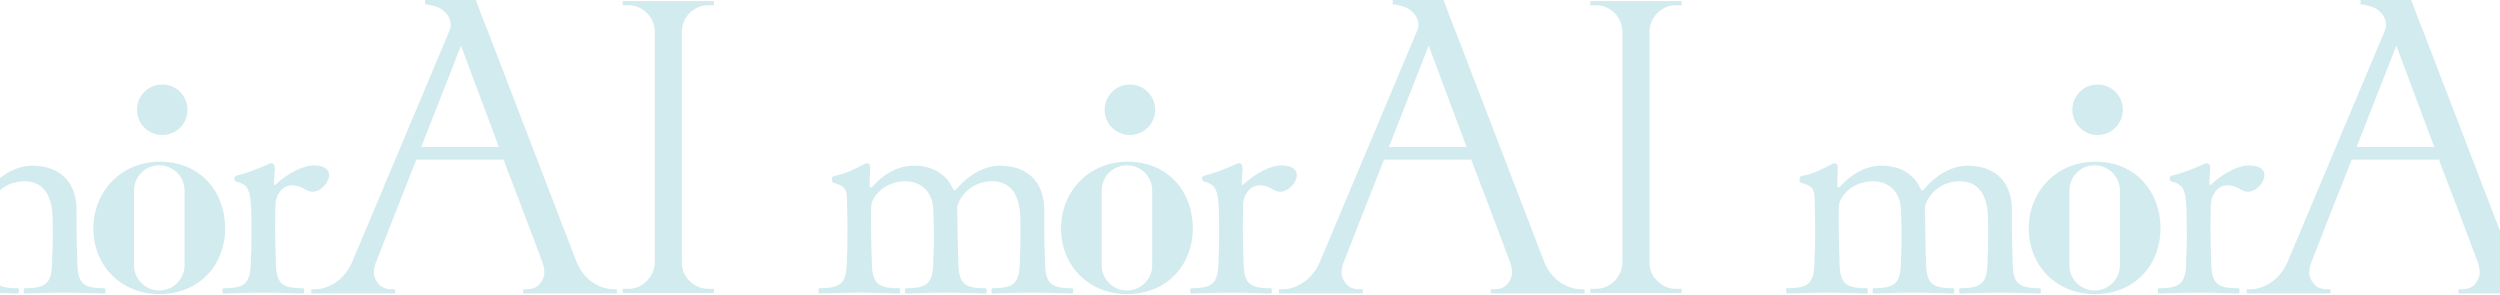 <svg width="1440" height="170" viewBox="0 0 1440 170" fill="none" xmlns="http://www.w3.org/2000/svg">
<path d="M397.413 7.355C400.363 4.483 403.934 3.027 408.106 3.027H411.23V0.621H358.642V3.027H361.766C365.938 3.027 369.489 4.463 372.458 7.355C375.408 10.246 376.98 13.758 377.135 17.931V151.226C376.98 155.398 375.408 158.949 372.458 161.918C369.489 164.887 365.938 166.362 361.766 166.362H358.642V168.769H411.23V166.362H408.106C403.934 166.362 400.344 164.887 397.297 161.918C394.25 158.949 392.737 155.398 392.737 151.226V17.911C392.892 13.758 394.464 10.227 397.413 7.335V7.355Z" fill="#68BBC9" fill-opacity="0.3"/>
<path d="M60.302 166.032C46.97 166.032 44.467 163.024 44.467 148.684C44.331 147.597 44.137 135.333 44.098 133.47V121.031C44.098 103.741 33.328 95.435 18.677 95.435C7.733 95.435 -1.446 102.848 -6.394 108.844C-6.918 109.543 -7.268 109.737 -7.462 109.737C-7.986 109.737 -8.16 109.213 -8.704 108.321C-12.585 99.84 -20.89 95.435 -30.767 95.435C-34.474 95.435 -44.72 95.959 -55.121 107.797C-55.296 107.971 -55.471 107.971 -55.645 107.971C-56.169 107.971 -56.538 107.447 -56.538 106.729L-56.188 96.483C-56.188 94.892 -56.887 94.019 -57.954 94.019C-58.304 94.019 -58.847 94.193 -59.196 94.368C-63.601 96.483 -69.792 100.19 -77.204 101.432C-77.903 101.606 -78.272 102.499 -78.272 103.372C-78.272 104.245 -77.922 105.138 -77.204 105.313C-68.899 107.603 -69.617 110.086 -69.442 119.789C-69.268 123.321 -69.268 127.726 -69.268 131.607V133.489C-69.268 133.489 -69.171 142.493 -69.578 148.664C-69.578 163.005 -72.353 166.013 -85.432 166.013C-86.189 166.013 -86.189 169.04 -85.432 169.04C-79.397 169.04 -71.092 168.535 -62.553 168.535C-54.015 168.535 -45.457 169.04 -39.422 169.04C-38.666 169.04 -38.666 166.013 -39.422 166.013C-52.754 166.013 -55.257 163.005 -55.257 148.664C-55.412 147.5 -55.626 133.198 -55.626 133.198C-55.665 131.102 -55.684 125.785 -55.684 125.785C-55.684 122.778 -55.684 120.138 -55.509 118.198C-54.985 113.424 -48.271 104.42 -35.91 104.42C-28.672 104.42 -20.327 108.612 -19.803 120.798C-19.629 124.097 -19.474 130.287 -19.454 135.546C-19.454 138.574 -19.493 144.317 -19.765 148.664C-19.765 163.005 -22.54 166.013 -35.619 166.013C-36.376 166.013 -36.376 169.04 -35.619 169.04C-29.584 169.04 -21.278 168.535 -12.74 168.535C-4.202 168.535 4.356 169.04 10.391 169.04C11.148 169.04 11.148 166.013 10.391 166.013C-2.94 166.013 -5.444 163.005 -5.444 148.664C-5.599 147.5 -5.812 133.198 -5.812 133.198C-5.812 127.377 -5.909 125.611 -6.084 119.42C-4.842 113.25 2.028 104.42 14.04 104.42C29.758 104.42 30.379 120.798 30.379 128.036C30.379 129.841 30.379 131.859 30.379 133.489C30.379 133.489 30.476 142.493 30.068 148.664C30.068 163.005 27.293 166.013 14.214 166.013C13.457 166.013 13.457 169.04 14.214 169.04C20.249 169.04 28.555 168.535 37.093 168.535C45.631 168.535 54.189 169.04 60.224 169.04C60.981 169.04 60.981 166.013 60.224 166.013L60.302 166.032Z" fill="#68BBC9" fill-opacity="0.3"/>
<path d="M168.391 106.749C170.681 106.749 173.339 107.447 176.328 109.388C177.57 110.087 178.618 110.455 179.86 110.455C184.808 110.455 189.562 105.158 189.562 100.927C189.562 97.919 187.272 95.28 180.733 95.28C174.193 95.28 165.208 100.229 158.844 106.225C158.669 106.4 158.494 106.574 158.32 106.574C157.97 106.574 157.796 106.4 157.796 105.701V105.352L158.32 97.046C158.32 95.106 157.621 94.038 156.379 94.038H155.68C151.799 95.804 143.145 99.608 136.081 101.199C135.382 101.374 135.014 102.072 135.014 102.79C135.014 103.683 135.363 104.381 135.887 104.556C144.367 106.497 144.833 110.378 144.833 133.509C144.833 133.509 144.93 142.513 144.522 148.684C144.522 163.024 141.747 166.032 128.668 166.032C127.911 166.032 127.911 169.059 128.668 169.059C134.703 169.059 143.009 168.555 151.547 168.555C160.085 168.555 168.643 169.059 174.678 169.059C175.435 169.059 175.435 166.032 174.678 166.032C161.347 166.032 158.844 163.024 158.844 148.684C158.688 147.519 158.475 133.218 158.475 133.218V130.385C158.475 125.262 158.649 120.139 158.649 117.499C158.999 112.376 162.356 106.729 168.352 106.729L168.391 106.749Z" fill="#68BBC9" fill-opacity="0.3"/>
<path d="M92.089 93.126C69.851 93.126 53.783 110.242 53.783 131.607C53.783 152.972 69.676 169.389 91.74 169.389C115.57 169.389 129.697 151.73 129.697 131.607C129.697 110.416 115.395 93.126 92.089 93.126ZM106.294 152.759C106.294 160.793 99.774 167.313 91.74 167.313C83.706 167.313 77.186 160.793 77.186 152.759V109.757C77.186 101.723 83.706 95.203 91.74 95.203C99.774 95.203 106.294 101.723 106.294 109.757V152.759Z" fill="#68BBC9" fill-opacity="0.3"/>
<path d="M93.447 48.669C85.413 48.669 78.893 55.189 78.893 63.223C78.893 71.257 85.413 77.777 93.447 77.777C101.48 77.777 108.001 71.257 108.001 63.223C108.001 55.189 101.48 48.669 93.447 48.669Z" fill="#68BBC9" fill-opacity="0.3"/>
<path d="M353.44 166.556C349.268 166.556 345.27 165.275 341.428 162.714C337.586 160.152 334.539 156.388 332.307 151.42L285.676 30.137L282.746 22.51C282.261 21.23 281.853 20.123 281.601 19.522C281.601 19.522 280.786 17.523 279.719 14.826C279.467 14.205 279.234 13.623 279.04 13.079L277.837 9.936L274.091 0H244.847V2.503C244.847 2.503 252.183 3.144 255.326 6.074C257.073 7.704 258.354 8.965 259.052 11.139C259.343 11.721 260.139 14.632 259.091 17.212L202.621 151.459C200.215 156.427 197.091 160.191 193.249 162.753C189.406 165.314 185.486 166.595 181.489 166.595H179.335V169.001H227.596V166.595H225.442C222.085 166.595 219.562 165.508 217.874 163.354C216.205 161.2 215.351 159.182 215.351 157.358C215.351 155.534 215.662 153.632 216.322 151.711L232.409 110.649H232.428L237.59 97.57L239.802 91.943H290.062L292.643 98.87L297.164 110.649H297.223L312.592 151.478C313.232 153.399 313.542 155.32 313.542 157.242C313.542 159.163 312.689 161.2 311.02 163.374C309.351 165.528 306.809 166.614 303.452 166.614H301.298V169.021H355.342V166.614H353.42L353.44 166.556ZM242.616 84.685L265.534 26.294L287.365 84.685H242.616Z" fill="#68BBC9" fill-opacity="0.3"/>
<path d="M954.796 7.355C957.746 4.483 961.316 3.027 965.489 3.027H968.613V0.621H916.024V3.027H919.149C923.321 3.027 926.872 4.463 929.841 7.355C932.791 10.246 934.362 13.758 934.518 17.931V151.226C934.362 155.398 932.791 158.949 929.841 161.918C926.872 164.887 923.321 166.362 919.149 166.362H916.024V168.769H968.613V166.362H965.489C961.316 166.362 957.727 164.887 954.68 161.918C951.633 158.949 950.12 155.398 950.12 151.226V17.911C950.275 13.758 951.847 10.227 954.796 7.335V7.355Z" fill="#68BBC9" fill-opacity="0.3"/>
<path d="M617.689 166.032C604.357 166.032 601.854 163.024 601.854 148.684C601.718 147.597 601.524 135.333 601.485 133.47V121.031C601.485 103.741 590.715 95.435 576.064 95.435C565.119 95.435 555.941 102.848 550.992 108.844C550.468 109.543 550.119 109.737 549.925 109.737C549.401 109.737 549.226 109.213 548.683 108.321C544.802 99.84 536.497 95.435 526.619 95.435C522.913 95.435 512.667 95.959 502.265 107.797C502.091 107.971 501.916 107.971 501.742 107.971C501.218 107.971 500.849 107.447 500.849 106.729L501.198 96.483C501.198 94.892 500.5 94.019 499.432 94.019C499.083 94.019 498.54 94.193 498.19 94.368C493.785 96.483 487.595 100.19 480.182 101.432C479.484 101.606 479.115 102.499 479.115 103.372C479.115 104.245 479.464 105.138 480.182 105.313C488.488 107.603 487.77 110.086 487.944 119.789C488.119 123.321 488.119 127.726 488.119 131.607V133.489C488.119 133.489 488.216 142.493 487.809 148.664C487.809 163.005 485.034 166.013 471.954 166.013C471.198 166.013 471.198 169.04 471.954 169.04C477.989 169.04 486.295 168.535 494.833 168.535C503.372 168.535 511.929 169.04 517.964 169.04C518.721 169.04 518.721 166.013 517.964 166.013C504.633 166.013 502.13 163.005 502.13 148.664C501.974 147.5 501.761 133.198 501.761 133.198C501.722 131.102 501.703 125.785 501.703 125.785C501.703 122.778 501.703 120.138 501.877 118.198C502.401 113.424 509.116 104.42 521.477 104.42C528.715 104.42 537.059 108.612 537.583 120.798C537.758 124.097 537.913 130.287 537.933 135.546C537.933 138.574 537.894 144.317 537.622 148.664C537.622 163.005 534.847 166.013 521.768 166.013C521.011 166.013 521.011 169.04 521.768 169.04C527.803 169.04 536.108 168.535 544.647 168.535C553.185 168.535 561.743 169.04 567.778 169.04C568.535 169.04 568.535 166.013 567.778 166.013C554.446 166.013 551.943 163.005 551.943 148.664C551.788 147.5 551.575 133.198 551.575 133.198C551.575 127.377 551.477 125.611 551.303 119.42C552.545 113.25 559.414 104.42 571.426 104.42C587.145 104.42 587.765 120.798 587.765 128.036C587.765 129.841 587.765 131.859 587.765 133.489C587.765 133.489 587.863 142.493 587.455 148.664C587.455 163.005 584.68 166.013 571.601 166.013C570.844 166.013 570.844 169.04 571.601 169.04C577.636 169.04 585.941 168.535 594.48 168.535C603.018 168.535 611.576 169.04 617.611 169.04C618.368 169.04 618.368 166.013 617.611 166.013L617.689 166.032Z" fill="#68BBC9" fill-opacity="0.3"/>
<path d="M725.774 106.749C728.064 106.749 730.722 107.447 733.711 109.388C734.952 110.087 736 110.455 737.242 110.455C742.191 110.455 746.945 105.158 746.945 100.927C746.945 97.919 744.655 95.28 738.116 95.28C731.576 95.28 722.591 100.229 716.226 106.225C716.052 106.4 715.877 106.574 715.702 106.574C715.353 106.574 715.178 106.4 715.178 105.701V105.352L715.702 97.046C715.702 95.106 715.004 94.038 713.762 94.038H713.063C709.182 95.804 700.527 99.608 693.464 101.199C692.765 101.374 692.397 102.072 692.397 102.79C692.397 103.683 692.746 104.381 693.27 104.556C701.75 106.497 702.216 110.378 702.216 133.509C702.216 133.509 702.313 142.513 701.905 148.684C701.905 163.024 699.13 166.032 686.051 166.032C685.294 166.032 685.294 169.059 686.051 169.059C692.086 169.059 700.392 168.555 708.93 168.555C717.468 168.555 726.026 169.059 732.061 169.059C732.818 169.059 732.818 166.032 732.061 166.032C718.73 166.032 716.226 163.024 716.226 148.684C716.071 147.519 715.858 133.218 715.858 133.218V130.385C715.858 125.262 716.032 120.139 716.032 117.499C716.382 112.376 719.739 106.729 725.735 106.729L725.774 106.749Z" fill="#68BBC9" fill-opacity="0.3"/>
<path d="M649.474 93.126C627.236 93.126 611.168 110.242 611.168 131.607C611.168 152.972 627.061 169.389 649.125 169.389C672.955 169.389 687.082 151.73 687.082 131.607C687.082 110.416 672.78 93.126 649.474 93.126ZM663.679 152.759C663.679 160.793 657.159 167.313 649.125 167.313C641.091 167.313 634.571 160.793 634.571 152.759V109.757C634.571 101.723 641.091 95.203 649.125 95.203C657.159 95.203 663.679 101.723 663.679 109.757V152.759Z" fill="#68BBC9" fill-opacity="0.3"/>
<path d="M650.831 48.669C642.798 48.669 636.277 55.189 636.277 63.223C636.277 71.257 642.798 77.777 650.831 77.777C658.865 77.777 665.385 71.257 665.385 63.223C665.385 55.189 658.865 48.669 650.831 48.669Z" fill="#68BBC9" fill-opacity="0.3"/>
<path d="M910.825 166.556C906.652 166.556 902.655 165.275 898.813 162.714C894.97 160.152 891.924 156.388 889.692 151.42L843.061 30.137L840.131 22.51C839.646 21.23 839.238 20.123 838.986 19.522C838.986 19.522 838.171 17.523 837.104 14.826C836.851 14.205 836.619 13.623 836.424 13.079L835.221 9.936L831.476 0H802.232V2.503C802.232 2.503 809.567 3.144 812.711 6.074C814.458 7.704 815.738 8.965 816.437 11.139C816.728 11.721 817.524 14.632 816.476 17.212L760.006 151.459C757.6 156.427 754.476 160.191 750.633 162.753C746.791 165.314 742.871 166.595 738.874 166.595H736.72V169.001H784.981V166.595H782.827C779.47 166.595 776.947 165.508 775.259 163.354C773.59 161.2 772.736 159.182 772.736 157.358C772.736 155.534 773.047 153.632 773.706 151.711L789.793 110.649H789.813L794.975 97.57L797.187 91.943H847.447L850.028 98.87L854.549 110.649H854.607L869.976 151.478C870.617 153.399 870.927 155.32 870.927 157.242C870.927 159.163 870.073 161.2 868.404 163.374C866.736 165.528 864.194 166.614 860.836 166.614H858.682V169.021H912.726V166.614H910.805L910.825 166.556ZM800.001 84.685L822.918 26.294L844.749 84.685H800.001Z" fill="#68BBC9" fill-opacity="0.3"/>
<path d="M1175.07 166.032C1161.74 166.032 1159.24 163.024 1159.24 148.684C1159.1 147.597 1158.91 135.333 1158.87 133.47V121.031C1158.87 103.741 1148.1 95.435 1133.45 95.435C1122.5 95.435 1113.32 102.848 1108.38 108.844C1107.85 109.543 1107.5 109.737 1107.31 109.737C1106.78 109.737 1106.61 109.213 1106.07 108.321C1102.18 99.84 1093.88 95.435 1084 95.435C1080.3 95.435 1070.05 95.959 1059.65 107.797C1059.47 107.971 1059.3 107.971 1059.12 107.971C1058.6 107.971 1058.23 107.447 1058.23 106.729L1058.58 96.483C1058.58 94.892 1057.88 94.019 1056.82 94.019C1056.47 94.019 1055.92 94.193 1055.57 94.368C1051.17 96.483 1044.98 100.19 1037.57 101.432C1036.87 101.606 1036.5 102.499 1036.5 103.372C1036.5 104.245 1036.85 105.138 1037.57 105.313C1045.87 107.603 1045.15 110.086 1045.33 119.789C1045.5 123.321 1045.5 127.726 1045.5 131.607V133.489C1045.5 133.489 1045.6 142.493 1045.19 148.664C1045.19 163.005 1042.42 166.013 1029.34 166.013C1028.58 166.013 1028.58 169.04 1029.34 169.04C1035.37 169.04 1043.68 168.535 1052.22 168.535C1060.75 168.535 1069.31 169.04 1075.35 169.04C1076.1 169.04 1076.1 166.013 1075.35 166.013C1062.02 166.013 1059.51 163.005 1059.51 148.664C1059.36 147.5 1059.14 133.198 1059.14 133.198C1059.1 131.102 1059.09 125.785 1059.09 125.785C1059.09 122.778 1059.09 120.138 1059.26 118.198C1059.78 113.424 1066.5 104.42 1078.86 104.42C1086.1 104.42 1094.44 108.612 1094.97 120.798C1095.14 124.097 1095.3 130.287 1095.32 135.546C1095.32 138.574 1095.28 144.317 1095 148.664C1095 163.005 1092.23 166.013 1079.15 166.013C1078.39 166.013 1078.39 169.04 1079.15 169.04C1085.19 169.04 1093.49 168.535 1102.03 168.535C1110.57 168.535 1119.13 169.04 1125.16 169.04C1125.92 169.04 1125.92 166.013 1125.16 166.013C1111.83 166.013 1109.33 163.005 1109.33 148.664C1109.17 147.5 1108.96 133.198 1108.96 133.198C1108.96 127.377 1108.86 125.611 1108.69 119.42C1109.93 113.25 1116.8 104.42 1128.81 104.42C1144.53 104.42 1145.15 120.798 1145.15 128.036C1145.15 129.841 1145.15 131.859 1145.15 133.489C1145.15 133.489 1145.25 142.493 1144.84 148.664C1144.84 163.005 1142.06 166.013 1128.98 166.013C1128.23 166.013 1128.23 169.04 1128.98 169.04C1135.02 169.04 1143.32 168.535 1151.86 168.535C1160.4 168.535 1168.96 169.04 1174.99 169.04C1175.75 169.04 1175.75 166.013 1174.99 166.013L1175.07 166.032Z" fill="#68BBC9" fill-opacity="0.3"/>
<path d="M1283.16 106.749C1285.45 106.749 1288.11 107.447 1291.1 109.388C1292.34 110.087 1293.39 110.455 1294.63 110.455C1299.58 110.455 1304.33 105.158 1304.33 100.927C1304.33 97.919 1302.04 95.28 1295.5 95.28C1288.96 95.28 1279.98 100.229 1273.61 106.225C1273.44 106.4 1273.26 106.574 1273.09 106.574C1272.74 106.574 1272.57 106.4 1272.57 105.701V105.352L1273.09 97.046C1273.09 95.106 1272.39 94.038 1271.15 94.038H1270.45C1266.57 95.804 1257.91 99.608 1250.85 101.199C1250.15 101.374 1249.78 102.072 1249.78 102.79C1249.78 103.683 1250.13 104.381 1250.66 104.556C1259.14 106.497 1259.6 110.378 1259.6 133.509C1259.6 133.509 1259.7 142.513 1259.29 148.684C1259.29 163.024 1256.52 166.032 1243.44 166.032C1242.68 166.032 1242.68 169.059 1243.44 169.059C1249.47 169.059 1257.78 168.555 1266.32 168.555C1274.85 168.555 1283.41 169.059 1289.45 169.059C1290.2 169.059 1290.2 166.032 1289.45 166.032C1276.12 166.032 1273.61 163.024 1273.61 148.684C1273.46 147.519 1273.24 133.218 1273.24 133.218V130.385C1273.24 125.262 1273.42 120.139 1273.42 117.499C1273.77 112.376 1277.13 106.729 1283.12 106.729L1283.16 106.749Z" fill="#68BBC9" fill-opacity="0.3"/>
<path d="M1206.86 93.126C1184.62 93.126 1168.55 110.242 1168.55 131.607C1168.55 152.972 1184.45 169.389 1206.51 169.389C1230.34 169.389 1244.47 151.73 1244.47 131.607C1244.47 110.416 1230.16 93.126 1206.86 93.126ZM1221.06 152.759C1221.06 160.793 1214.54 167.313 1206.51 167.313C1198.48 167.313 1191.96 160.793 1191.96 152.759V109.757C1191.96 101.723 1198.48 95.203 1206.51 95.203C1214.54 95.203 1221.06 101.723 1221.06 109.757V152.759Z" fill="#68BBC9" fill-opacity="0.3"/>
<path d="M1208.22 48.669C1200.18 48.669 1193.66 55.189 1193.66 63.223C1193.66 71.257 1200.18 77.777 1208.22 77.777C1216.25 77.777 1222.77 71.257 1222.77 63.223C1222.77 55.189 1216.25 48.669 1208.22 48.669Z" fill="#68BBC9" fill-opacity="0.3"/>
<path d="M1468.21 166.556C1464.04 166.556 1460.04 165.275 1456.2 162.714C1452.36 160.152 1449.31 156.388 1447.08 151.42L1400.45 30.137L1397.52 22.51C1397.03 21.23 1396.62 20.123 1396.37 19.522C1396.37 19.522 1395.56 17.523 1394.49 14.826C1394.24 14.205 1394 13.623 1393.81 13.079L1392.61 9.936L1388.86 0H1359.62V2.503C1359.62 2.503 1366.95 3.144 1370.1 6.074C1371.84 7.704 1373.12 8.965 1373.82 11.139C1374.11 11.721 1374.91 14.632 1373.86 17.212L1317.39 151.459C1314.98 156.427 1311.86 160.191 1308.02 162.753C1304.18 165.314 1300.26 166.595 1296.26 166.595H1294.1V169.001H1342.37V166.595H1340.21C1336.85 166.595 1334.33 165.508 1332.64 163.354C1330.97 161.2 1330.12 159.182 1330.12 157.358C1330.12 155.534 1330.43 153.632 1331.09 151.711L1347.18 110.649H1347.2L1352.36 97.57L1354.57 91.943H1404.83L1407.41 98.87L1411.93 110.649H1411.99L1427.36 151.478C1428 153.399 1428.31 155.32 1428.31 157.242C1428.31 159.163 1427.46 161.2 1425.79 163.374C1424.12 165.528 1421.58 166.614 1418.22 166.614H1416.07V169.021H1470.11V166.614H1468.19L1468.21 166.556ZM1357.39 84.685L1380.3 26.294L1402.13 84.685H1357.39Z" fill="#68BBC9" fill-opacity="0.3"/>
</svg>
